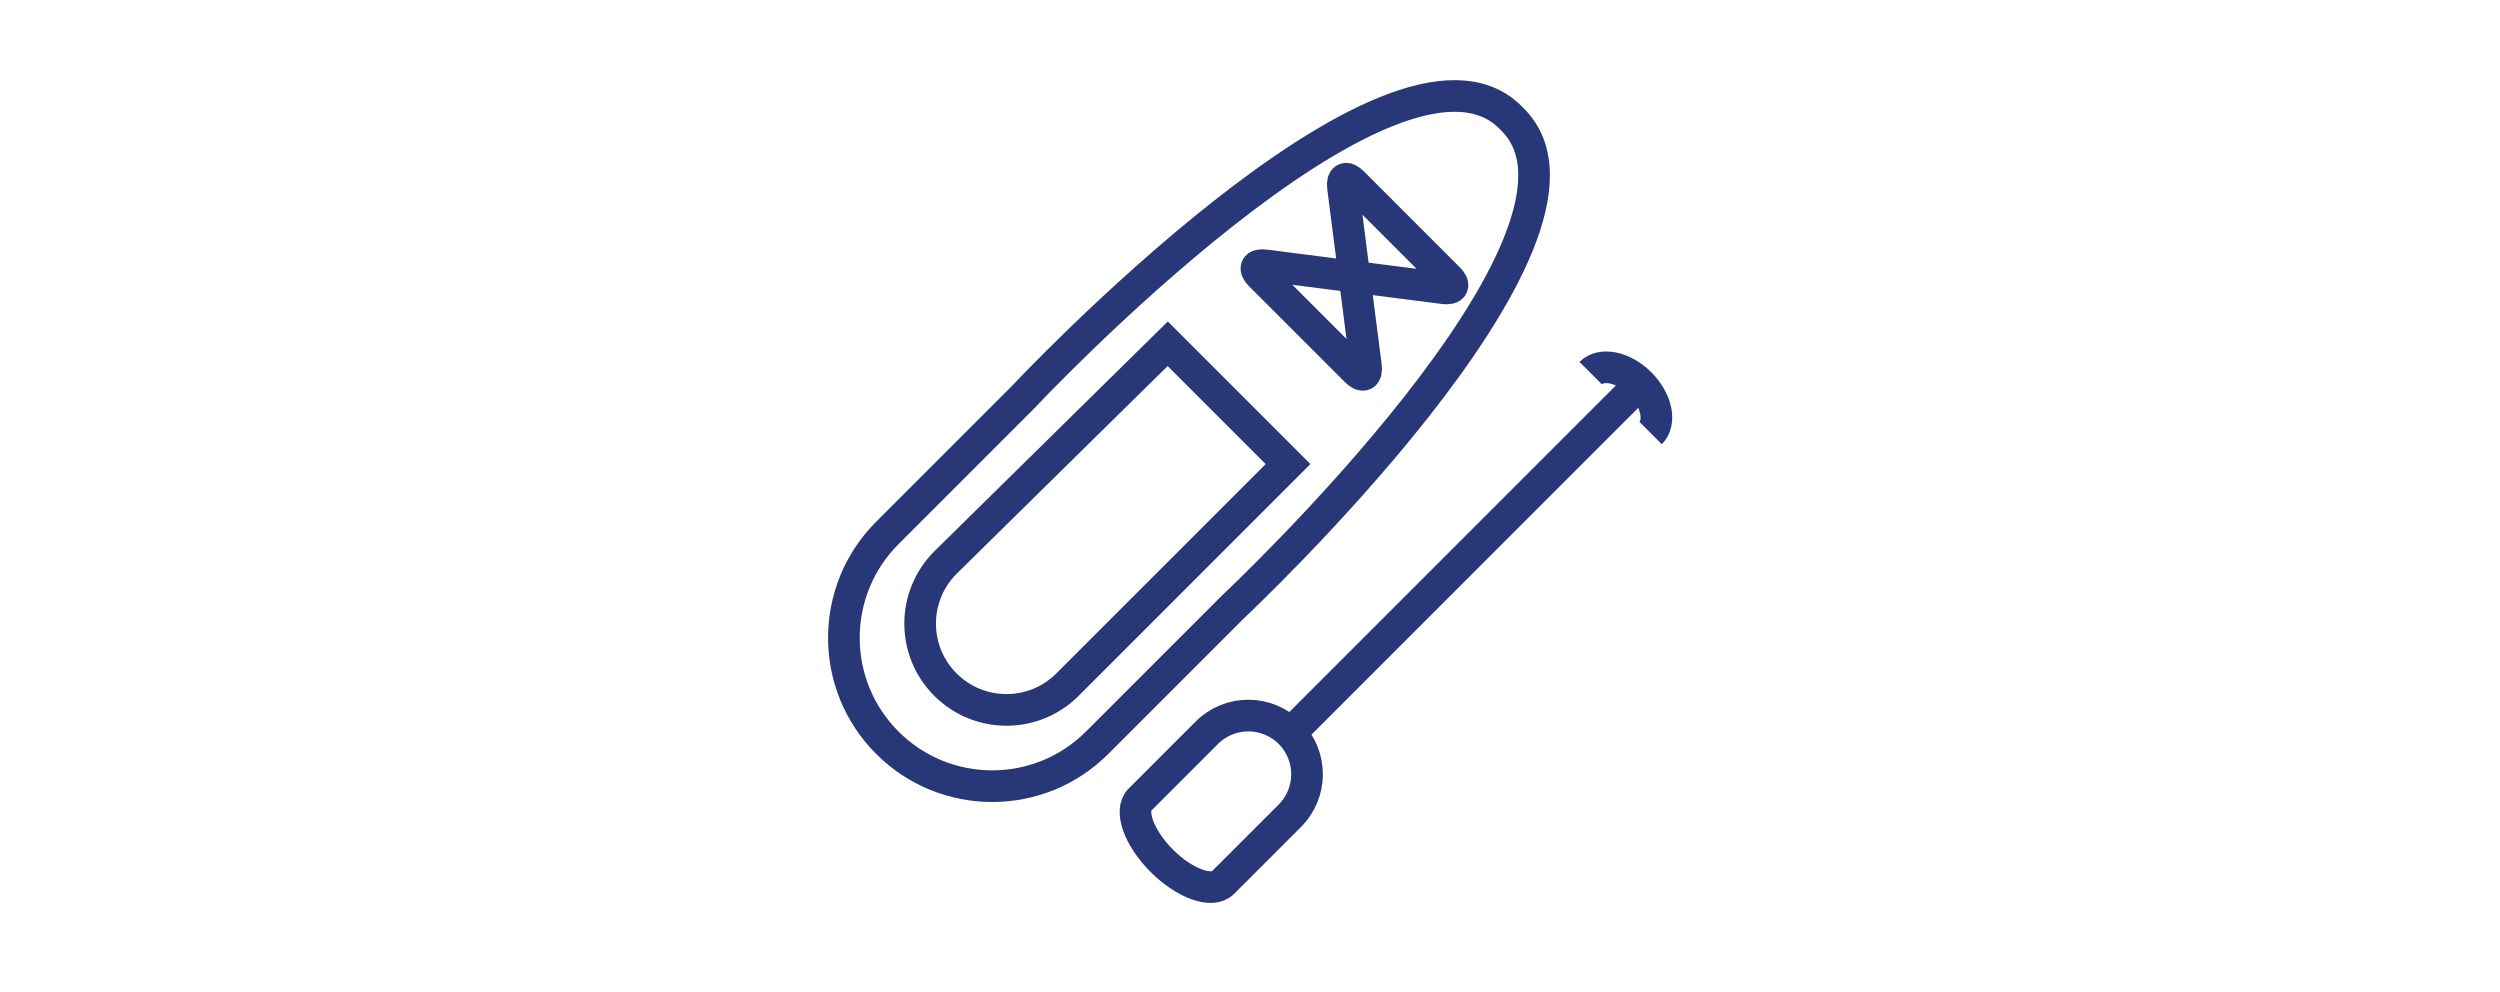 <?xml version="1.0" encoding="UTF-8"?>
<svg width="237px" height="94px" viewBox="0 0 237 94" version="1.1" xmlns="http://www.w3.org/2000/svg" xmlns:xlink="http://www.w3.org/1999/xlink">
    <title>paddleboardy</title>
    <g id="Page-1" stroke="none" stroke-width="1" fill="none" fill-rule="evenodd">
        <g id="paddleboardy">
            <g id="Group-8" transform="translate(80, 9.098)" stroke="#273777" stroke-width="3">
                <path d="M4.119,41.424 C-1.373,46.916 -1.373,55.821 4.119,61.313 C9.611,66.805 18.516,66.805 24.008,61.313 L36.878,48.443 C36.878,48.443 74.424,13.264 63.408,2.249 L63.183,2.024 C52.168,-8.992 16.989,28.554 16.989,28.554 L4.119,41.424 Z" id="Stroke-36"></path>
                <path d="M30.699,23.492 L9.627,44.234 C6.431,47.429 6.431,52.61 9.627,55.805 C12.822,59 18.003,59 21.198,55.805 L42.105,34.898 L30.699,23.492 Z" id="Stroke-38"></path>
                <path d="M39.919,16.052 C39.048,15.939 38.845,16.352 39.466,16.973 L48.571,26.078 C49.192,26.698 49.604,26.496 49.493,25.625 L47.313,8.658 C47.2,7.788 47.613,7.585 48.234,8.205 L57.338,17.31 C57.959,17.931 57.757,18.344 56.886,18.232 L39.919,16.052 Z" id="Stroke-40"></path>
                <path d="M42.277,68.235 C44.45,66.062 44.45,62.539 42.277,60.366 C40.104,58.194 36.581,58.194 34.408,60.366 L28.061,66.714 C27.035,67.74 27.964,70.334 30.137,72.506 C32.31,74.679 34.903,75.608 35.929,74.582 L42.277,68.235 Z" id="Stroke-42"></path>
                <line x1="75.21" y1="27.539" x2="42.276" y2="60.473" id="Stroke-45"></line>
                <path d="M76.477,31.953 C77.5,30.93 77.057,28.83 75.489,27.261 C73.92,25.692 71.819,25.25 70.796,26.272" id="Stroke-46"></path>
            </g>
            <rect id="SVGID_3_" x="0" y="0" width="236.546" height="93.549"></rect>
        </g>
    </g>
</svg>
